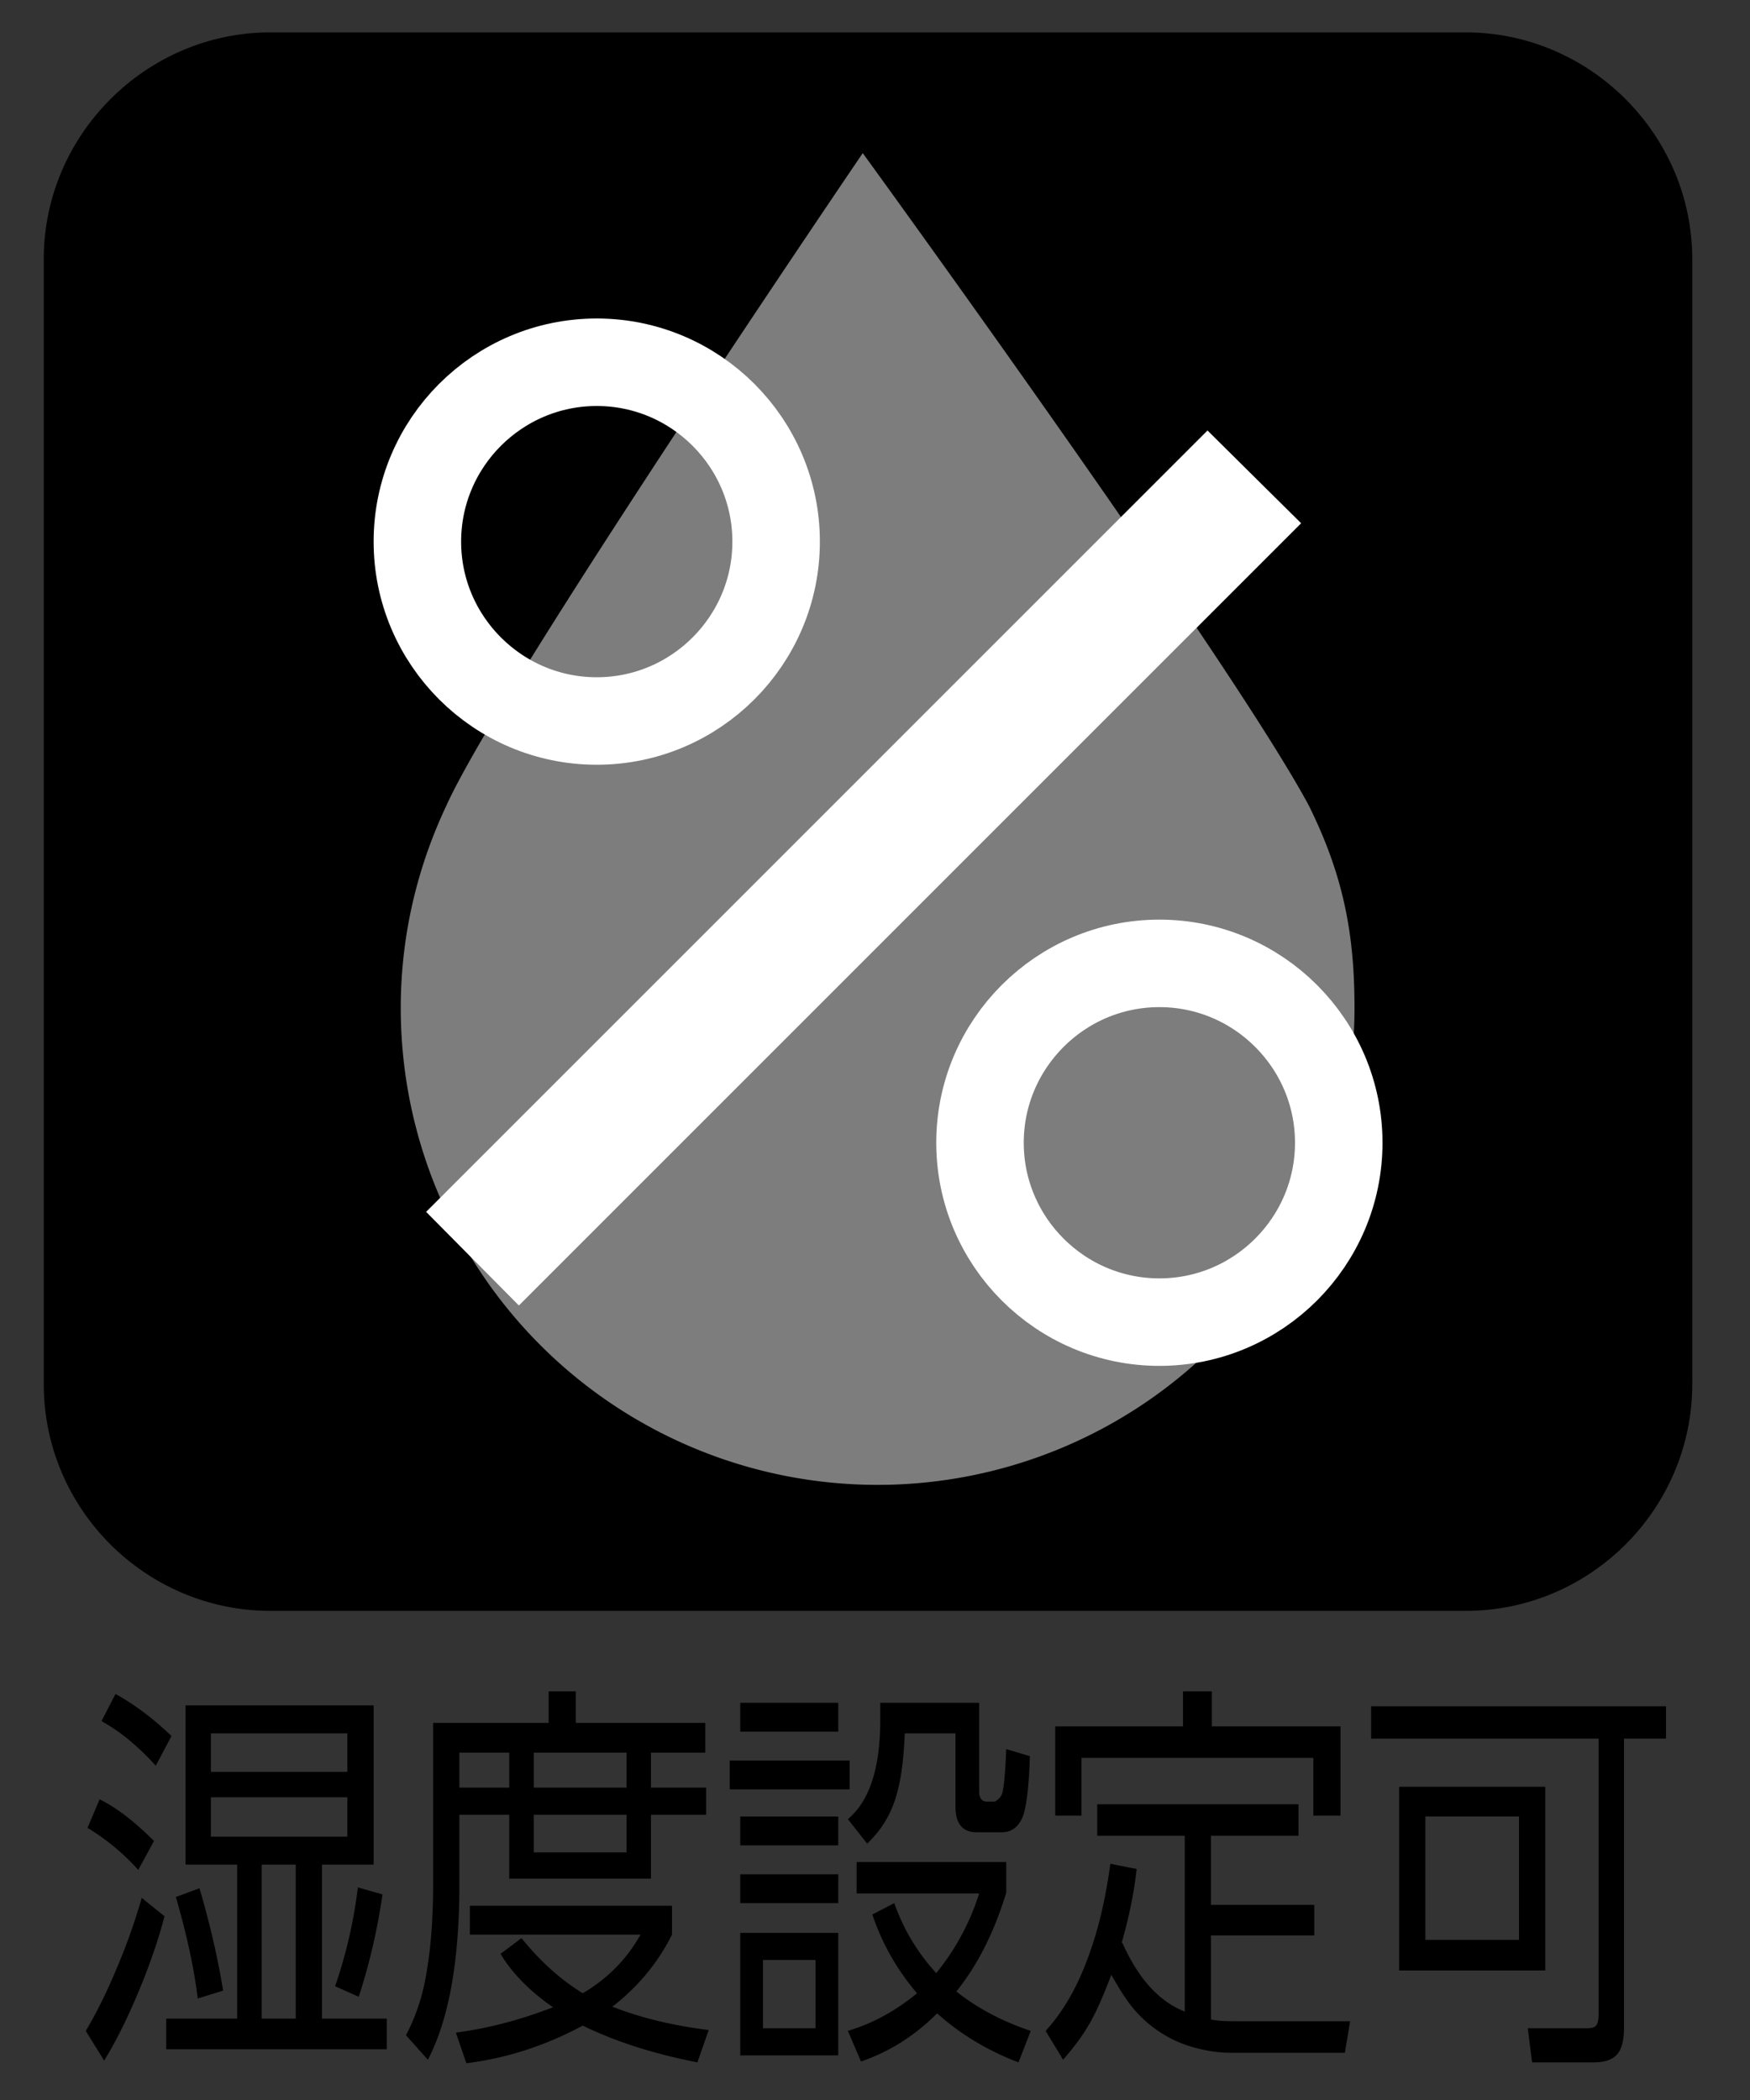 <svg xmlns="http://www.w3.org/2000/svg" viewBox="0 0 20 24"><rect x="0" y="0" width="20" height="24" fill="#333333" stroke="none"/><path d="M19.34 15.82c0 1.42-1.16 2.59-2.59 2.59H3.09C1.67 18.41.5 17.25.5 15.82V2.96C.5 1.54 1.67.37 3.09.37h13.66c1.42 0 2.59 1.17 2.59 2.59"/><path d="M14.96 9.21c-.9-1.68-5.1-7.46-5.1-7.46S5.71 7.85 5.1 9.21c-.22.49 0 0 0 0-.33.7-.52 1.48-.52 2.31a5.45 5.45 0 1 0 10.9 0c0-.83-.12-1.5-.52-2.31" style="fill:#7d7d7d"/><path d="M15.3 13.06c0 1.13-.92 2.05-2.05 2.05s-2.05-.92-2.05-2.05.92-2.05 2.05-2.05 2.05.92 2.05 2.05ZM8.87 6.19c0 1.13-.92 2.05-2.05 2.05s-2.05-.92-2.05-2.05.92-2.05 2.05-2.05 2.05.92 2.05 2.05Z" style="fill:none;stroke:#fff"/><path d="m5.93 14.92-1.06-1.07 8.93-8.93 1.07 1.06" style="fill:#fff"/><path d="m1.19 23.55-.21-.34c.12-.2.24-.44.36-.73.12-.28.21-.55.28-.79l.26.21c-.07.27-.17.56-.3.87-.13.31-.26.57-.39.78Zm-.06-2.99c.19.09.4.25.63.48l-.18.33c-.18-.2-.38-.36-.58-.48l.14-.33Zm.19-1.2c.22.12.43.28.64.48l-.18.34c-.08-.09-.18-.19-.3-.29-.12-.1-.23-.17-.32-.22l.16-.31Zm2.35 3.71h.75v.35H1.9v-.35h.81v-1.76h-.59v-1.82h2.15v1.82h-.59v1.76Zm-1.39-1.49c.12.41.21.8.27 1.17l-.29.09c-.04-.33-.12-.71-.25-1.16l.27-.1Zm1.69-1.77H2.41v.44h1.56v-.44Zm0 .73H2.41v.45h1.56v-.45Zm-.59.77h-.39v1.76h.39v-1.76Zm.99.35c-.06.41-.15.79-.27 1.16l-.27-.12c.12-.35.21-.72.26-1.13l.28.08ZM4.95 19.69h1.32v-.36h.31v.36h1.48v.34h-.62v.4h.63v.31h-.63v.73H5.82v-.73h-.57v.8c0 .87-.12 1.54-.36 2l-.25-.28c.12-.23.2-.48.24-.75.05-.3.07-.63.07-.98V19.7Zm2.04 3.24c.33.13.7.22 1.11.27l-.13.37c-.51-.1-.94-.24-1.31-.42-.41.22-.85.37-1.33.43l-.12-.35c.38-.05.75-.15 1.11-.29-.26-.18-.46-.38-.6-.61l.24-.18c.21.26.44.47.7.63.29-.17.51-.4.66-.67H5.37v-.33h2.31v.33c-.16.32-.39.6-.69.83Zm-1.17-2.9h-.57v.4h.57v-.4Zm1.34 0H6.1v.4h1.06v-.4Zm0 .71H6.1v.43h1.06v-.43ZM8.34 20.12h1.37v.33H8.34v-.33Zm.12-.66h1.12v.33H8.46v-.33Zm0 1.3h1.12v.33H8.46v-.33Zm0 .66h1.12v.33H8.46v-.33Zm0 .67h1.12v1.4H8.46v-1.4Zm.86.31h-.6v.78h.6v-.78Zm.72-2.94h1.15v1.01c0 .08.03.12.09.12h.09s.08-.04.09-.12c.02-.1.03-.26.04-.48l.27.08c-.01.35-.04.58-.08.69-.05.12-.13.18-.24.18h-.29c-.16 0-.24-.1-.24-.29v-.84h-.58c-.01.28-.04.51-.09.69-.06.22-.17.41-.34.57l-.22-.28c.24-.2.37-.57.37-1.13v-.2Zm.89 3.3c.24.19.52.34.85.45l-.14.36c-.34-.13-.65-.31-.93-.56-.26.26-.55.44-.87.55l-.15-.35c.3-.09.56-.24.79-.43-.23-.27-.4-.57-.51-.9l.25-.13c.11.31.27.57.48.8.21-.26.38-.56.49-.91h-1.4v-.36h1.71v.35c-.14.46-.33.83-.57 1.13ZM12.83 22.21c.18.4.41.66.71.78v-2.01h-1v-.36h2.3v.36h-1v.79h1.18v.35h-1.18v.96c.1.02.2.02.3.02h1.29l-.06.36h-1.31c-.16 0-.32-.03-.48-.08a1.38 1.38 0 0 1-.72-.55c-.05-.07-.1-.16-.16-.26-.09.24-.17.42-.25.56s-.18.27-.3.41l-.2-.33c.21-.23.38-.53.51-.91.11-.31.18-.64.23-1l.3.06c-.03.28-.09.56-.17.84Zm.7-2.88h.32v.4h1.47v1.02h-.31v-.66h-2.65v.66h-.3v-1.02h1.46v-.4ZM18.56 19.87v3.3c0 .16-.03.27-.1.33-.06.05-.14.07-.25.07h-.7l-.05-.39h.69s.07 0 .09-.03c.02-.02.03-.07.03-.13v-3.15h-2.6v-.37h3.37v.37h-.46Zm-.9.55v2.1h-1.67v-2.1h1.67Zm-.3.34h-1.07v1.41h1.07v-1.41Z"/></svg>